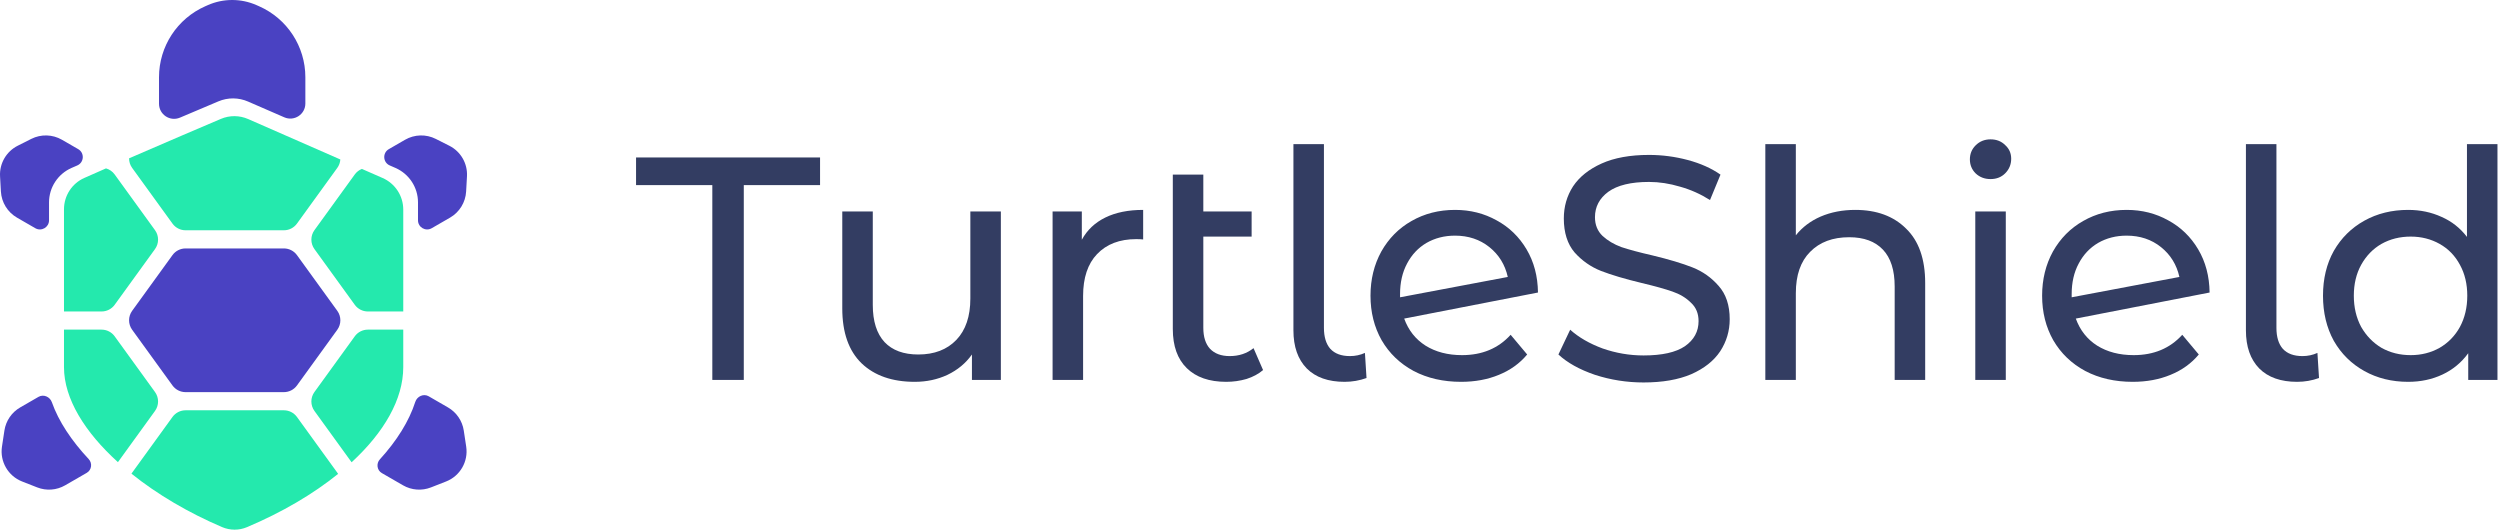 <svg width="472" height="100" viewBox="0 0 472 100" fill="none" xmlns="http://www.w3.org/2000/svg">
<path fill-rule="evenodd" clip-rule="evenodd" d="M24.37 29.89C24.365 30.524 24.558 31.158 24.948 31.697L32.566 42.216C33.138 43.008 34.056 43.476 35.032 43.476H44.315H53.598C54.575 43.476 55.492 43.008 56.065 42.216L63.682 31.697C64.028 31.22 64.219 30.667 64.255 30.107L46.855 22.478C45.216 21.759 43.357 21.745 41.71 22.445C38.109 23.976 31.238 26.906 24.37 29.89ZM68.325 31.891C67.794 32.102 67.326 32.46 66.983 32.935L59.365 43.455C58.594 44.52 58.594 45.961 59.365 47.027L66.983 57.547C67.555 58.338 68.473 58.806 69.45 58.806H76.135V39.569C76.135 36.985 74.606 34.645 72.239 33.607L68.325 31.891ZM76.135 62.235H69.45C68.473 62.235 67.555 62.703 66.983 63.494L59.365 74.014C58.594 75.079 58.594 76.52 59.365 77.586L66.382 87.277C72.487 81.657 76.135 75.396 76.135 69.328V62.235ZM63.833 89.471C63.786 89.393 63.736 89.317 63.682 89.242L56.065 78.723C55.492 77.932 54.575 77.463 53.598 77.463H35.032C34.056 77.463 33.138 77.932 32.566 78.723L24.948 89.242C24.903 89.305 24.861 89.368 24.821 89.433C29.663 93.316 35.563 96.801 41.941 99.52C43.44 100.159 45.136 100.159 46.636 99.525C53.228 96.74 59.099 93.292 63.833 89.471ZM22.264 87.255L29.265 77.586C30.037 76.52 30.037 75.079 29.265 74.014L21.648 63.494C21.075 62.703 20.158 62.235 19.181 62.235H12.081V69.328C12.081 75.276 16.017 81.594 22.264 87.255ZM12.081 58.806H19.181C20.158 58.806 21.075 58.338 21.648 57.547L29.265 47.027C30.037 45.961 30.037 44.52 29.265 43.455L21.648 32.935C21.242 32.375 20.663 31.976 20.013 31.791C18.605 32.409 17.227 33.016 15.91 33.6C13.573 34.638 12.081 36.958 12.081 39.515V58.806Z" fill="#24E9AD"/>
<path d="M24.948 62.256C24.177 61.19 24.177 59.749 24.948 58.684L32.566 48.164C33.138 47.373 34.056 46.905 35.032 46.905L53.598 46.905C54.575 46.905 55.492 47.373 56.065 48.164L63.682 58.684C64.454 59.749 64.454 61.19 63.682 62.256L56.065 72.776C55.492 73.567 54.575 74.035 53.598 74.035L35.032 74.035C34.056 74.035 33.138 73.567 32.566 72.776L24.948 62.256Z" fill="#4A42C2"/>
<path fill-rule="evenodd" clip-rule="evenodd" d="M38.776 1.172C33.456 3.51 30.021 8.771 30.021 14.582V19.59C30.021 21.628 32.102 23.004 33.978 22.209C34.865 21.833 35.716 21.473 36.52 21.133L37.63 20.663C39.019 20.076 40.236 19.561 41.222 19.142C43.021 18.378 45.05 18.393 46.84 19.177L53.676 22.15C55.553 22.966 57.652 21.59 57.652 19.543V14.582C57.652 8.771 54.217 3.51 48.897 1.172L48.42 0.963C45.499 -0.321 42.174 -0.321 39.254 0.963L38.776 1.172ZM7.27 74.926C8.217 74.38 9.427 74.906 9.791 75.937C11.068 79.551 13.484 83.189 16.741 86.67C17.475 87.455 17.315 88.731 16.384 89.269L12.298 91.628C10.694 92.554 8.755 92.7 7.03 92.024L4.174 90.904C1.526 89.867 -0.052 87.134 0.373 84.322L0.832 81.289C1.109 79.457 2.205 77.851 3.809 76.924L7.27 74.926ZM71.718 86.726C70.998 87.515 71.163 88.781 72.088 89.315L76.094 91.628C77.698 92.554 79.637 92.7 81.362 92.024L84.219 90.904C86.867 89.867 88.444 87.134 88.019 84.322L87.56 81.289C87.283 79.457 86.187 77.851 84.583 76.924L80.939 74.82C79.976 74.265 78.747 74.819 78.405 75.876C77.216 79.557 74.91 83.225 71.718 86.726ZM81.507 43.087C80.356 43.751 78.918 42.921 78.918 41.593V38.21C78.918 35.39 77.248 32.837 74.663 31.705L73.584 31.235C72.284 30.67 72.182 28.866 73.409 28.158L76.48 26.385C78.259 25.358 80.436 25.297 82.27 26.223L84.829 27.514C86.991 28.605 88.301 30.875 88.165 33.294L88.005 36.155C87.889 38.206 86.748 40.061 84.969 41.089L81.507 43.087ZM6.668 43.087C7.819 43.752 9.257 42.921 9.257 41.592V38.21C9.257 35.39 10.927 32.837 13.512 31.705L14.591 31.235C15.891 30.67 15.993 28.866 14.766 28.158L11.695 26.385C9.916 25.358 7.739 25.297 5.905 26.223L3.347 27.514C1.184 28.605 -0.126 30.875 0.01 33.294L0.17 36.155C0.286 38.206 1.427 40.061 3.207 41.088L6.668 43.087Z" fill="#4A42C2"/>
<path d="M134.487 34.949H120.087V29.729H154.827V34.949H140.427V71.729H134.487V34.949Z" fill="#333D62"/>
<path d="M188.962 39.929V71.729H183.502V66.929C182.342 68.569 180.802 69.849 178.882 70.769C177.002 71.649 174.942 72.089 172.702 72.089C168.462 72.089 165.122 70.929 162.682 68.609C160.242 66.249 159.022 62.789 159.022 58.229V39.929H164.782V57.569C164.782 60.649 165.522 62.989 167.002 64.589C168.482 66.149 170.602 66.929 173.362 66.929C176.402 66.929 178.802 66.009 180.562 64.169C182.322 62.329 183.202 59.729 183.202 56.369V39.929H188.962Z" fill="#333D62"/>
<path d="M204.248 45.269C205.248 43.429 206.728 42.029 208.688 41.069C210.648 40.109 213.028 39.629 215.828 39.629V45.209C215.508 45.169 215.068 45.149 214.508 45.149C211.388 45.149 208.928 46.089 207.128 47.969C205.368 49.809 204.488 52.449 204.488 55.889V71.729H198.728V39.929H204.248V45.269Z" fill="#333D62"/>
<path d="M238.467 69.869C237.627 70.589 236.587 71.149 235.347 71.549C234.107 71.909 232.827 72.089 231.507 72.089C228.307 72.089 225.827 71.229 224.067 69.509C222.307 67.789 221.427 65.329 221.427 62.129V32.969H227.187V39.929H236.307V44.669H227.187V61.889C227.187 63.609 227.607 64.929 228.447 65.849C229.327 66.769 230.567 67.229 232.167 67.229C233.927 67.229 235.427 66.729 236.667 65.729L238.467 69.869Z" fill="#333D62"/>
<path d="M253.859 72.089C250.779 72.089 248.399 71.249 246.719 69.569C245.039 67.849 244.199 65.449 244.199 62.369V27.209H249.959V61.889C249.959 63.609 250.359 64.929 251.159 65.849C251.999 66.769 253.239 67.229 254.879 67.229C255.879 67.229 256.819 67.029 257.699 66.629L257.999 71.369C256.679 71.849 255.299 72.089 253.859 72.089Z" fill="#333D62"/>
<path d="M276.03 67.049C279.83 67.049 282.89 65.769 285.21 63.209L288.33 66.929C286.93 68.609 285.15 69.889 282.99 70.769C280.87 71.649 278.49 72.089 275.85 72.089C272.49 72.089 269.51 71.409 266.91 70.049C264.31 68.649 262.29 66.709 260.85 64.229C259.45 61.749 258.75 58.949 258.75 55.829C258.75 52.749 259.43 49.969 260.79 47.489C262.19 45.009 264.09 43.089 266.49 41.729C268.93 40.329 271.67 39.629 274.71 39.629C277.59 39.629 280.21 40.289 282.57 41.609C284.93 42.889 286.81 44.709 288.21 47.069C289.61 49.429 290.33 52.149 290.37 55.229L265.11 60.149C265.91 62.349 267.25 64.049 269.13 65.249C271.05 66.449 273.35 67.049 276.03 67.049ZM274.71 44.489C272.71 44.489 270.91 44.949 269.31 45.869C267.75 46.789 266.53 48.089 265.65 49.769C264.77 51.409 264.33 53.329 264.33 55.529V56.129L284.67 52.289C284.15 49.969 282.99 48.089 281.19 46.649C279.39 45.209 277.23 44.489 274.71 44.489Z" fill="#333D62"/>
<path d="M310.309 72.209C307.149 72.209 304.089 71.729 301.129 70.769C298.209 69.769 295.909 68.489 294.229 66.929L296.449 62.249C298.049 63.689 300.089 64.869 302.569 65.789C305.089 66.669 307.669 67.109 310.309 67.109C313.789 67.109 316.389 66.529 318.109 65.369C319.829 64.169 320.689 62.589 320.689 60.629C320.689 59.189 320.209 58.029 319.249 57.149C318.329 56.229 317.169 55.529 315.769 55.049C314.409 54.569 312.469 54.029 309.949 53.429C306.789 52.669 304.229 51.909 302.269 51.149C300.349 50.389 298.689 49.229 297.289 47.669C295.929 46.069 295.249 43.929 295.249 41.249C295.249 39.009 295.829 36.989 296.989 35.189C298.189 33.389 299.989 31.949 302.389 30.869C304.789 29.789 307.769 29.249 311.329 29.249C313.809 29.249 316.249 29.569 318.649 30.209C321.049 30.849 323.109 31.769 324.829 32.969L322.849 37.769C321.089 36.649 319.209 35.809 317.209 35.249C315.209 34.649 313.249 34.349 311.329 34.349C307.929 34.349 305.369 34.969 303.649 36.209C301.969 37.449 301.129 39.049 301.129 41.009C301.129 42.449 301.609 43.629 302.569 44.549C303.529 45.429 304.709 46.129 306.109 46.649C307.549 47.129 309.489 47.649 311.929 48.209C315.089 48.969 317.629 49.729 319.549 50.489C321.469 51.249 323.109 52.409 324.469 53.969C325.869 55.529 326.569 57.629 326.569 60.269C326.569 62.469 325.969 64.489 324.769 66.329C323.569 68.129 321.749 69.569 319.309 70.649C316.869 71.689 313.869 72.209 310.309 72.209Z" fill="#333D62"/>
<path d="M350.274 39.629C354.314 39.629 357.514 40.809 359.874 43.169C362.274 45.489 363.474 48.909 363.474 53.429V71.729H357.714V54.089C357.714 51.009 356.974 48.689 355.494 47.129C354.014 45.569 351.894 44.789 349.134 44.789C346.014 44.789 343.554 45.709 341.754 47.549C339.954 49.349 339.054 51.949 339.054 55.349V71.729H333.294V27.209H339.054V44.429C340.254 42.909 341.814 41.729 343.734 40.889C345.694 40.049 347.874 39.629 350.274 39.629Z" fill="#333D62"/>
<path d="M372.934 39.929H378.694V71.729H372.934V39.929ZM375.814 33.809C374.694 33.809 373.754 33.449 372.994 32.729C372.274 32.009 371.914 31.129 371.914 30.089C371.914 29.049 372.274 28.169 372.994 27.449C373.754 26.689 374.694 26.309 375.814 26.309C376.934 26.309 377.854 26.669 378.574 27.389C379.334 28.069 379.714 28.929 379.714 29.969C379.714 31.049 379.334 31.969 378.574 32.729C377.854 33.449 376.934 33.809 375.814 33.809Z" fill="#333D62"/>
<path d="M402.832 67.049C406.632 67.049 409.692 65.769 412.012 63.209L415.132 66.929C413.732 68.609 411.952 69.889 409.792 70.769C407.672 71.649 405.292 72.089 402.652 72.089C399.292 72.089 396.312 71.409 393.712 70.049C391.112 68.649 389.092 66.709 387.652 64.229C386.252 61.749 385.552 58.949 385.552 55.829C385.552 52.749 386.232 49.969 387.592 47.489C388.992 45.009 390.892 43.089 393.292 41.729C395.732 40.329 398.472 39.629 401.512 39.629C404.392 39.629 407.012 40.289 409.372 41.609C411.732 42.889 413.612 44.709 415.012 47.069C416.412 49.429 417.132 52.149 417.172 55.229L391.912 60.149C392.712 62.349 394.052 64.049 395.932 65.249C397.852 66.449 400.152 67.049 402.832 67.049ZM401.512 44.489C399.512 44.489 397.712 44.949 396.112 45.869C394.552 46.789 393.332 48.089 392.452 49.769C391.572 51.409 391.132 53.329 391.132 55.529V56.129L411.472 52.289C410.952 49.969 409.792 48.089 407.992 46.649C406.192 45.209 404.032 44.489 401.512 44.489Z" fill="#333D62"/>
<path d="M433.69 72.089C430.61 72.089 428.23 71.249 426.55 69.569C424.87 67.849 424.03 65.449 424.03 62.369V27.209H429.79V61.889C429.79 63.609 430.19 64.929 430.99 65.849C431.83 66.769 433.07 67.229 434.71 67.229C435.71 67.229 436.65 67.029 437.53 66.629L437.83 71.369C436.51 71.849 435.13 72.089 433.69 72.089Z" fill="#333D62"/>
<path d="M471.522 27.209V71.729H466.002V66.689C464.722 68.449 463.102 69.789 461.142 70.709C459.182 71.629 457.022 72.089 454.662 72.089C451.582 72.089 448.822 71.409 446.382 70.049C443.942 68.689 442.022 66.789 440.622 64.349C439.262 61.869 438.582 59.029 438.582 55.829C438.582 52.629 439.262 49.809 440.622 47.369C442.022 44.929 443.942 43.029 446.382 41.669C448.822 40.309 451.582 39.629 454.662 39.629C456.942 39.629 459.042 40.069 460.962 40.949C462.882 41.789 464.482 43.049 465.762 44.729V27.209H471.522ZM455.142 67.049C457.142 67.049 458.962 66.589 460.602 65.669C462.242 64.709 463.522 63.389 464.442 61.709C465.362 59.989 465.822 58.029 465.822 55.829C465.822 53.629 465.362 51.689 464.442 50.009C463.522 48.289 462.242 46.969 460.602 46.049C458.962 45.129 457.142 44.669 455.142 44.669C453.102 44.669 451.262 45.129 449.622 46.049C448.022 46.969 446.742 48.289 445.782 50.009C444.862 51.689 444.402 53.629 444.402 55.829C444.402 58.029 444.862 59.989 445.782 61.709C446.742 63.389 448.022 64.709 449.622 65.669C451.262 66.589 453.102 67.049 455.142 67.049Z" fill="#333D62"/>
</svg>
